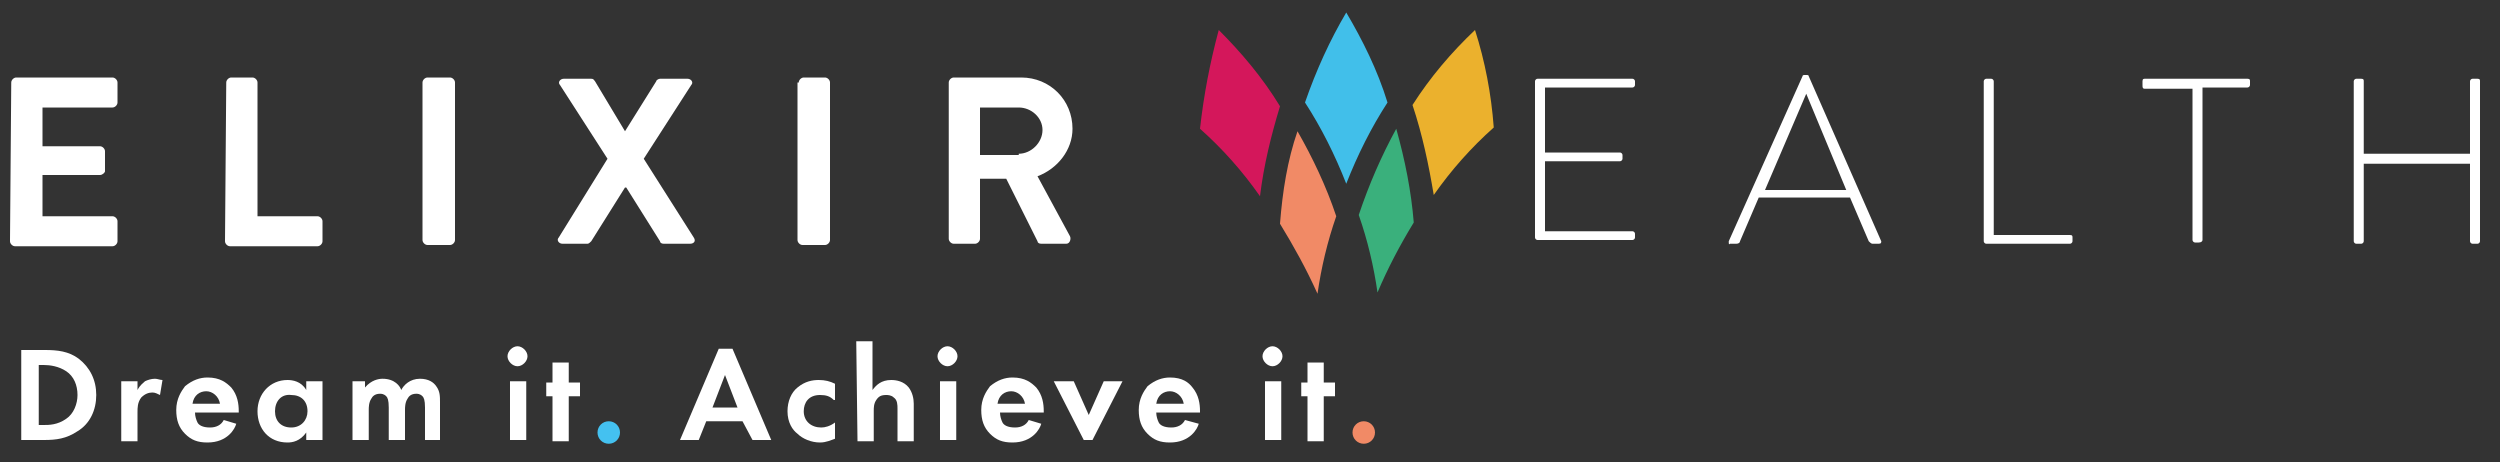 <svg xmlns="http://www.w3.org/2000/svg" xmlns:xlink="http://www.w3.org/1999/xlink" id="Layer_1" x="0px" y="0px" viewBox="0 0 200 37" style="enable-background:new 0 0 200 37;" xml:space="preserve"><rect x="0" y="0" width="200" height="37" fill="#333333" stroke="none"/><style type="text/css">	.st0{fill:#FFFFFF;}	.st1{fill:#44C1F0;}	.st2{fill:#F18A66;}	.st3{fill:#3AB07C;}	.st4{fill:#41BFEA;}	.st5{fill:#D4175B;}	.st6{fill:#EBB12D;}</style><path class="st0" d="M0.9,6.6c0-0.2,0.2-0.4,0.4-0.4H9c0.2,0,0.4,0.2,0.4,0.4v1.6c0,0.2-0.2,0.4-0.4,0.4H3.4v3.1H8 c0.2,0,0.4,0.2,0.4,0.4v1.6C8.4,13.8,8.2,14,8,14H3.4v3.3H9c0.2,0,0.4,0.2,0.4,0.4v1.6c0,0.2-0.2,0.4-0.4,0.4H1.2 c-0.2,0-0.4-0.2-0.4-0.4L0.9,6.6L0.9,6.6z"></path><path class="st0" d="M18.1,6.6c0-0.2,0.2-0.4,0.4-0.4h1.7c0.2,0,0.4,0.2,0.4,0.4v10.7h4.8c0.2,0,0.4,0.2,0.4,0.4v1.6 c0,0.2-0.2,0.4-0.4,0.4h-7c-0.2,0-0.4-0.2-0.4-0.4L18.1,6.6L18.1,6.6z"></path><path class="st0" d="M33.8,6.6c0-0.2,0.2-0.4,0.4-0.4H36c0.2,0,0.4,0.2,0.4,0.4v12.6c0,0.2-0.2,0.4-0.4,0.4h-1.8 c-0.2,0-0.4-0.2-0.4-0.4V6.6z"></path><path class="st0" d="M48.6,12.7l-3.8-5.9c-0.2-0.2,0-0.5,0.3-0.5h2.2c0.2,0,0.2,0.1,0.3,0.2l2.4,4l0,0l2.5-4c0-0.1,0.2-0.2,0.3-0.2 H55c0.3,0,0.5,0.3,0.3,0.5l-3.8,5.9l4,6.3c0.2,0.3,0,0.5-0.3,0.5h-2.1c-0.2,0-0.3-0.1-0.3-0.2L50.1,15H50l-2.7,4.3 c-0.1,0.1-0.2,0.2-0.3,0.2h-2c-0.3,0-0.5-0.3-0.3-0.5L48.6,12.7z"></path><path class="st0" d="M63.9,6.6c0-0.2,0.2-0.4,0.4-0.4H66c0.2,0,0.4,0.2,0.4,0.4v12.6c0,0.2-0.2,0.4-0.4,0.4h-1.8 c-0.2,0-0.4-0.2-0.4-0.4V6.6H63.9z"></path><path class="st0" d="M75.9,6.6c0-0.2,0.2-0.4,0.4-0.4h5.4c2.3,0,4.1,1.8,4.1,4.1c0,1.7-1.2,3.2-2.8,3.8l2.6,4.8 c0.1,0.2,0,0.6-0.3,0.6h-2c-0.2,0-0.3-0.1-0.3-0.2l-2.5-5h-2.1v4.8c0,0.2-0.2,0.4-0.4,0.4h-1.7c-0.2,0-0.4-0.2-0.4-0.4 C75.9,19.1,75.9,6.6,75.9,6.6z M81.5,12.3c1,0,1.9-0.9,1.9-1.9s-0.9-1.8-1.9-1.8h-3.1v3.8h3.1V12.3z"></path><path class="st0" d="M122.8,6.5c0-0.1,0.1-0.2,0.2-0.2h7.6c0.1,0,0.2,0.1,0.2,0.2v0.3c0,0.1-0.1,0.2-0.2,0.2h-7v5.2h6 c0.1,0,0.2,0.1,0.2,0.2v0.3c0,0.1-0.1,0.2-0.2,0.2h-6v5.6h7c0.1,0,0.2,0.1,0.2,0.2V19c0,0.1-0.1,0.2-0.2,0.2H123 c-0.1,0-0.2-0.1-0.2-0.2V6.5z"></path><path class="st0" d="M138.3,19.3l5.9-13.2c0-0.1,0.1-0.1,0.2-0.1h0.1c0.1,0,0.2,0,0.2,0.1l5.8,13.2c0,0.1,0,0.2-0.2,0.2h-0.5 c-0.1,0-0.2-0.1-0.3-0.2l-1.5-3.5h-7.3l-1.5,3.5c0,0.1-0.1,0.2-0.3,0.2h-0.5C138.3,19.6,138.3,19.5,138.3,19.3z M147.7,15.2 l-3.2-7.7l0,0l-3.3,7.7H147.7z"></path><path class="st0" d="M158.7,6.5c0-0.1,0.1-0.2,0.2-0.2h0.4c0.1,0,0.2,0.1,0.2,0.2v12.3h6.1c0.2,0,0.2,0.1,0.2,0.2v0.3 c0,0.1-0.1,0.2-0.2,0.2h-6.7c-0.1,0-0.2-0.1-0.2-0.2V6.5z"></path><path class="st0" d="M175.2,7.1h-3.6c-0.2,0-0.2-0.1-0.2-0.3V6.5c0-0.2,0.1-0.2,0.2-0.2h8.2c0.2,0,0.2,0.1,0.2,0.2v0.3 c0,0.1-0.1,0.2-0.2,0.2h-3.6v12.2c0,0.1-0.1,0.2-0.3,0.2h-0.3c-0.1,0-0.2-0.1-0.2-0.2V7.1H175.2z"></path><path class="st0" d="M188.3,6.5c0-0.1,0.1-0.2,0.2-0.2h0.4c0.2,0,0.2,0.1,0.2,0.2v5.8h8.5V6.5c0-0.1,0.1-0.2,0.2-0.2h0.4 c0.2,0,0.2,0.1,0.2,0.2v12.8c0,0.1-0.1,0.2-0.2,0.2h-0.4c-0.1,0-0.2-0.1-0.2-0.2v-6.2h-8.5v6.2c0,0.1-0.1,0.2-0.2,0.2h-0.4 c-0.1,0-0.2-0.1-0.2-0.2V6.5z"></path><g>	<path class="st0" d="M3.6,28c1,0,1.9,0.1,2.7,0.7c0.9,0.7,1.4,1.7,1.4,2.9s-0.5,2.3-1.5,2.9c-0.9,0.6-1.7,0.7-2.7,0.7H1.7V28H3.6z   M3.1,34h0.4c0.4,0,1.1,0,1.8-0.5c0.6-0.4,0.9-1.2,0.9-1.9c0-0.8-0.3-1.5-0.9-1.9S4,29.2,3.5,29.2H3.1V34z"></path>	<path class="st0" d="M9.7,30.5H11v0.7c0.2-0.4,0.5-0.6,0.6-0.7c0.2-0.1,0.5-0.2,0.8-0.2c0.2,0,0.4,0.1,0.6,0.1l-0.2,1.2  c-0.2-0.1-0.4-0.2-0.6-0.2c-0.3,0-0.6,0.1-0.9,0.4C11,32.2,11,32.6,11,33v2.3H9.7V30.5z"></path>	<path class="st0" d="M18.9,33.9c-0.1,0.4-0.7,1.5-2.3,1.5c-0.8,0-1.3-0.2-1.8-0.7s-0.7-1.1-0.7-1.9c0-0.9,0.4-1.5,0.7-1.9  c0.6-0.5,1.2-0.7,1.8-0.7c1,0,1.5,0.4,1.9,0.8c0.5,0.6,0.6,1.3,0.6,1.9V33h-3.5c0,0.3,0.1,0.6,0.2,0.8c0.1,0.2,0.4,0.4,1,0.4  c0.5,0,0.9-0.2,1.1-0.6L18.9,33.9z M17.6,32.3c-0.1-0.6-0.6-1-1.1-1s-1,0.3-1.1,1H17.6z"></path>	<path class="st0" d="M24.5,30.5h1.3v4.7h-1.3v-0.6c-0.5,0.7-1.1,0.8-1.5,0.8c-1.5,0-2.4-1.1-2.4-2.5c0-1.4,1-2.5,2.4-2.5  c0.4,0,1.1,0.1,1.5,0.8V30.5z M22,32.9c0,0.8,0.5,1.3,1.3,1.3s1.3-0.6,1.3-1.3c0-0.8-0.5-1.3-1.3-1.3C22.5,31.5,22,32.1,22,32.9z"></path>	<path class="st0" d="M27.9,30.5h1.3V31c0.5-0.6,1.1-0.7,1.4-0.7c1,0,1.4,0.6,1.5,0.9c0.2-0.4,0.7-0.9,1.5-0.9  c0.7,0,1.1,0.3,1.3,0.6c0.3,0.4,0.3,0.8,0.3,1.3v3H34v-2.6c0-0.6-0.1-0.8-0.2-0.9c-0.2-0.2-0.4-0.2-0.5-0.2c-0.4,0-0.6,0.2-0.7,0.4  c-0.2,0.3-0.2,0.7-0.2,0.9v2.4h-1.3v-2.6c0-0.6-0.1-0.8-0.2-0.9c-0.2-0.2-0.4-0.2-0.5-0.2c-0.4,0-0.6,0.2-0.7,0.4  c-0.2,0.3-0.2,0.7-0.2,0.9v2.4h-1.3v-4.7H27.9z"></path>	<path class="st0" d="M41.4,27.7c0.4,0,0.8,0.4,0.8,0.8s-0.4,0.8-0.8,0.8s-0.8-0.4-0.8-0.8C40.6,28.1,41,27.7,41.4,27.7z M42.1,30.5  v4.7h-1.3v-4.7H42.1z"></path>	<path class="st0" d="M45.5,31.7v3.6h-1.3v-3.6h-0.5v-1.1h0.5V29h1.3v1.6h0.9v1.1C46.4,31.7,45.5,31.7,45.5,31.7z"></path>	<path class="st1" d="M48.7,33.7c0.5,0,0.9,0.4,0.9,0.9s-0.4,0.9-0.9,0.9s-0.9-0.4-0.9-0.9S48.2,33.7,48.7,33.7z"></path>	<path class="st0" d="M59.4,33.7h-2.9l-0.6,1.5h-1.5l3.1-7.3h1.1l3.1,7.3h-1.5L59.4,33.7z M59,32.6L58,30l-1,2.6H59z"></path>	<path class="st0" d="M66.7,32c-0.3-0.3-0.6-0.4-1.1-0.4c-0.9,0-1.3,0.6-1.3,1.3c0,0.8,0.6,1.3,1.4,1.3c0.3,0,0.7-0.1,1.1-0.4v1.3  c-0.3,0.1-0.7,0.3-1.2,0.3c-0.7,0-1.4-0.3-1.8-0.7c-0.4-0.3-0.8-0.9-0.8-1.8c0-0.8,0.3-1.5,0.8-1.9c0.6-0.5,1.2-0.6,1.7-0.6  s0.9,0.1,1.3,0.3V32H66.7z"></path>	<path class="st0" d="M68.5,27.3h1.3v3.9c0.3-0.4,0.7-0.8,1.5-0.8c0.4,0,1,0.1,1.4,0.6c0.3,0.4,0.4,0.9,0.4,1.3v3h-1.3v-2.6  c0-0.3,0-0.7-0.3-0.9c-0.2-0.2-0.5-0.2-0.6-0.2c-0.4,0-0.6,0.1-0.8,0.4c-0.2,0.3-0.2,0.6-0.2,0.9v2.4h-1.3L68.5,27.3L68.5,27.3z"></path>	<path class="st0" d="M75.8,27.7c0.4,0,0.8,0.4,0.8,0.8s-0.4,0.8-0.8,0.8S75,28.9,75,28.5S75.4,27.7,75.8,27.7z M76.5,30.5v4.7h-1.3  v-4.7H76.5z"></path>	<path class="st0" d="M83.3,33.9c-0.1,0.4-0.7,1.5-2.3,1.5c-0.8,0-1.3-0.2-1.8-0.7s-0.7-1.1-0.7-1.9c0-0.9,0.4-1.5,0.7-1.9  c0.6-0.5,1.2-0.7,1.8-0.7c1,0,1.5,0.4,1.9,0.8c0.5,0.6,0.6,1.3,0.6,1.9V33H80c0,0.3,0.1,0.6,0.2,0.8s0.4,0.4,1,0.4  c0.5,0,0.9-0.2,1.1-0.6L83.3,33.9z M82,32.3c-0.1-0.6-0.6-1-1.1-1s-1,0.3-1.1,1H82z"></path>	<path class="st0" d="M85.9,30.5l1.2,2.7l1.2-2.7h1.5l-2.4,4.7h-0.7l-2.4-4.7H85.9z"></path>	<path class="st0" d="M95.9,33.9c-0.1,0.4-0.7,1.5-2.3,1.5c-0.8,0-1.3-0.2-1.8-0.7s-0.7-1.1-0.7-1.9c0-0.9,0.4-1.5,0.7-1.9  c0.6-0.5,1.2-0.7,1.8-0.7c1,0,1.5,0.4,1.8,0.8c0.5,0.6,0.6,1.3,0.6,1.9V33h-3.5c0,0.3,0.1,0.6,0.2,0.8s0.4,0.4,1,0.4  c0.5,0,0.9-0.2,1.1-0.6L95.9,33.9z M94.7,32.3c-0.1-0.6-0.6-1-1.1-1s-1,0.3-1.1,1H94.7z"></path>	<path class="st0" d="M101.8,27.7c0.4,0,0.8,0.4,0.8,0.8s-0.4,0.8-0.8,0.8s-0.8-0.4-0.8-0.8S101.4,27.7,101.8,27.7z M102.5,30.5v4.7  h-1.3v-4.7H102.5z"></path>	<path class="st0" d="M105.9,31.7v3.6h-1.3v-3.6h-0.5v-1.1h0.5V29h1.3v1.6h0.9v1.1C106.8,31.7,105.9,31.7,105.9,31.7z"></path>	<path class="st2" d="M109.1,33.7c0.5,0,0.9,0.4,0.9,0.9s-0.4,0.9-0.9,0.9s-0.9-0.4-0.9-0.9S108.6,33.7,109.1,33.7z"></path></g><path class="st3" d="M108.7,17.2c0.7,2,1.2,4.1,1.5,6.2c0.8-1.9,1.8-3.8,2.9-5.6c-0.2-2.5-0.7-5-1.4-7.5 C110.5,12.5,109.5,14.8,108.7,17.2z"></path><path class="st4" d="M107.7,1c-1.3,2.2-2.4,4.6-3.3,7.2c1.3,2,2.4,4.2,3.3,6.5c0.9-2.3,2-4.5,3.3-6.5C110.2,5.6,109,3.2,107.7,1z"></path><path class="st5" d="M97.5,2.4C96.8,5,96.3,7.6,96,10.3c1.8,1.6,3.4,3.4,4.8,5.4c0.3-2.5,0.9-4.9,1.6-7.2C101,6.2,99.3,4.2,97.5,2.4 z"></path><path class="st2" d="M102.4,17.9c1.1,1.8,2.1,3.6,3,5.6c0.3-2.1,0.8-4.2,1.5-6.2c-0.8-2.4-1.9-4.7-3.1-6.8 C103,12.8,102.6,15.3,102.4,17.9z"></path><path class="st6" d="M113,8.4c0.8,2.4,1.3,4.8,1.7,7.2c1.4-2,3-3.8,4.8-5.4c-0.2-2.7-0.7-5.3-1.5-7.8C116.1,4.2,114.4,6.2,113,8.4z"></path></svg>
